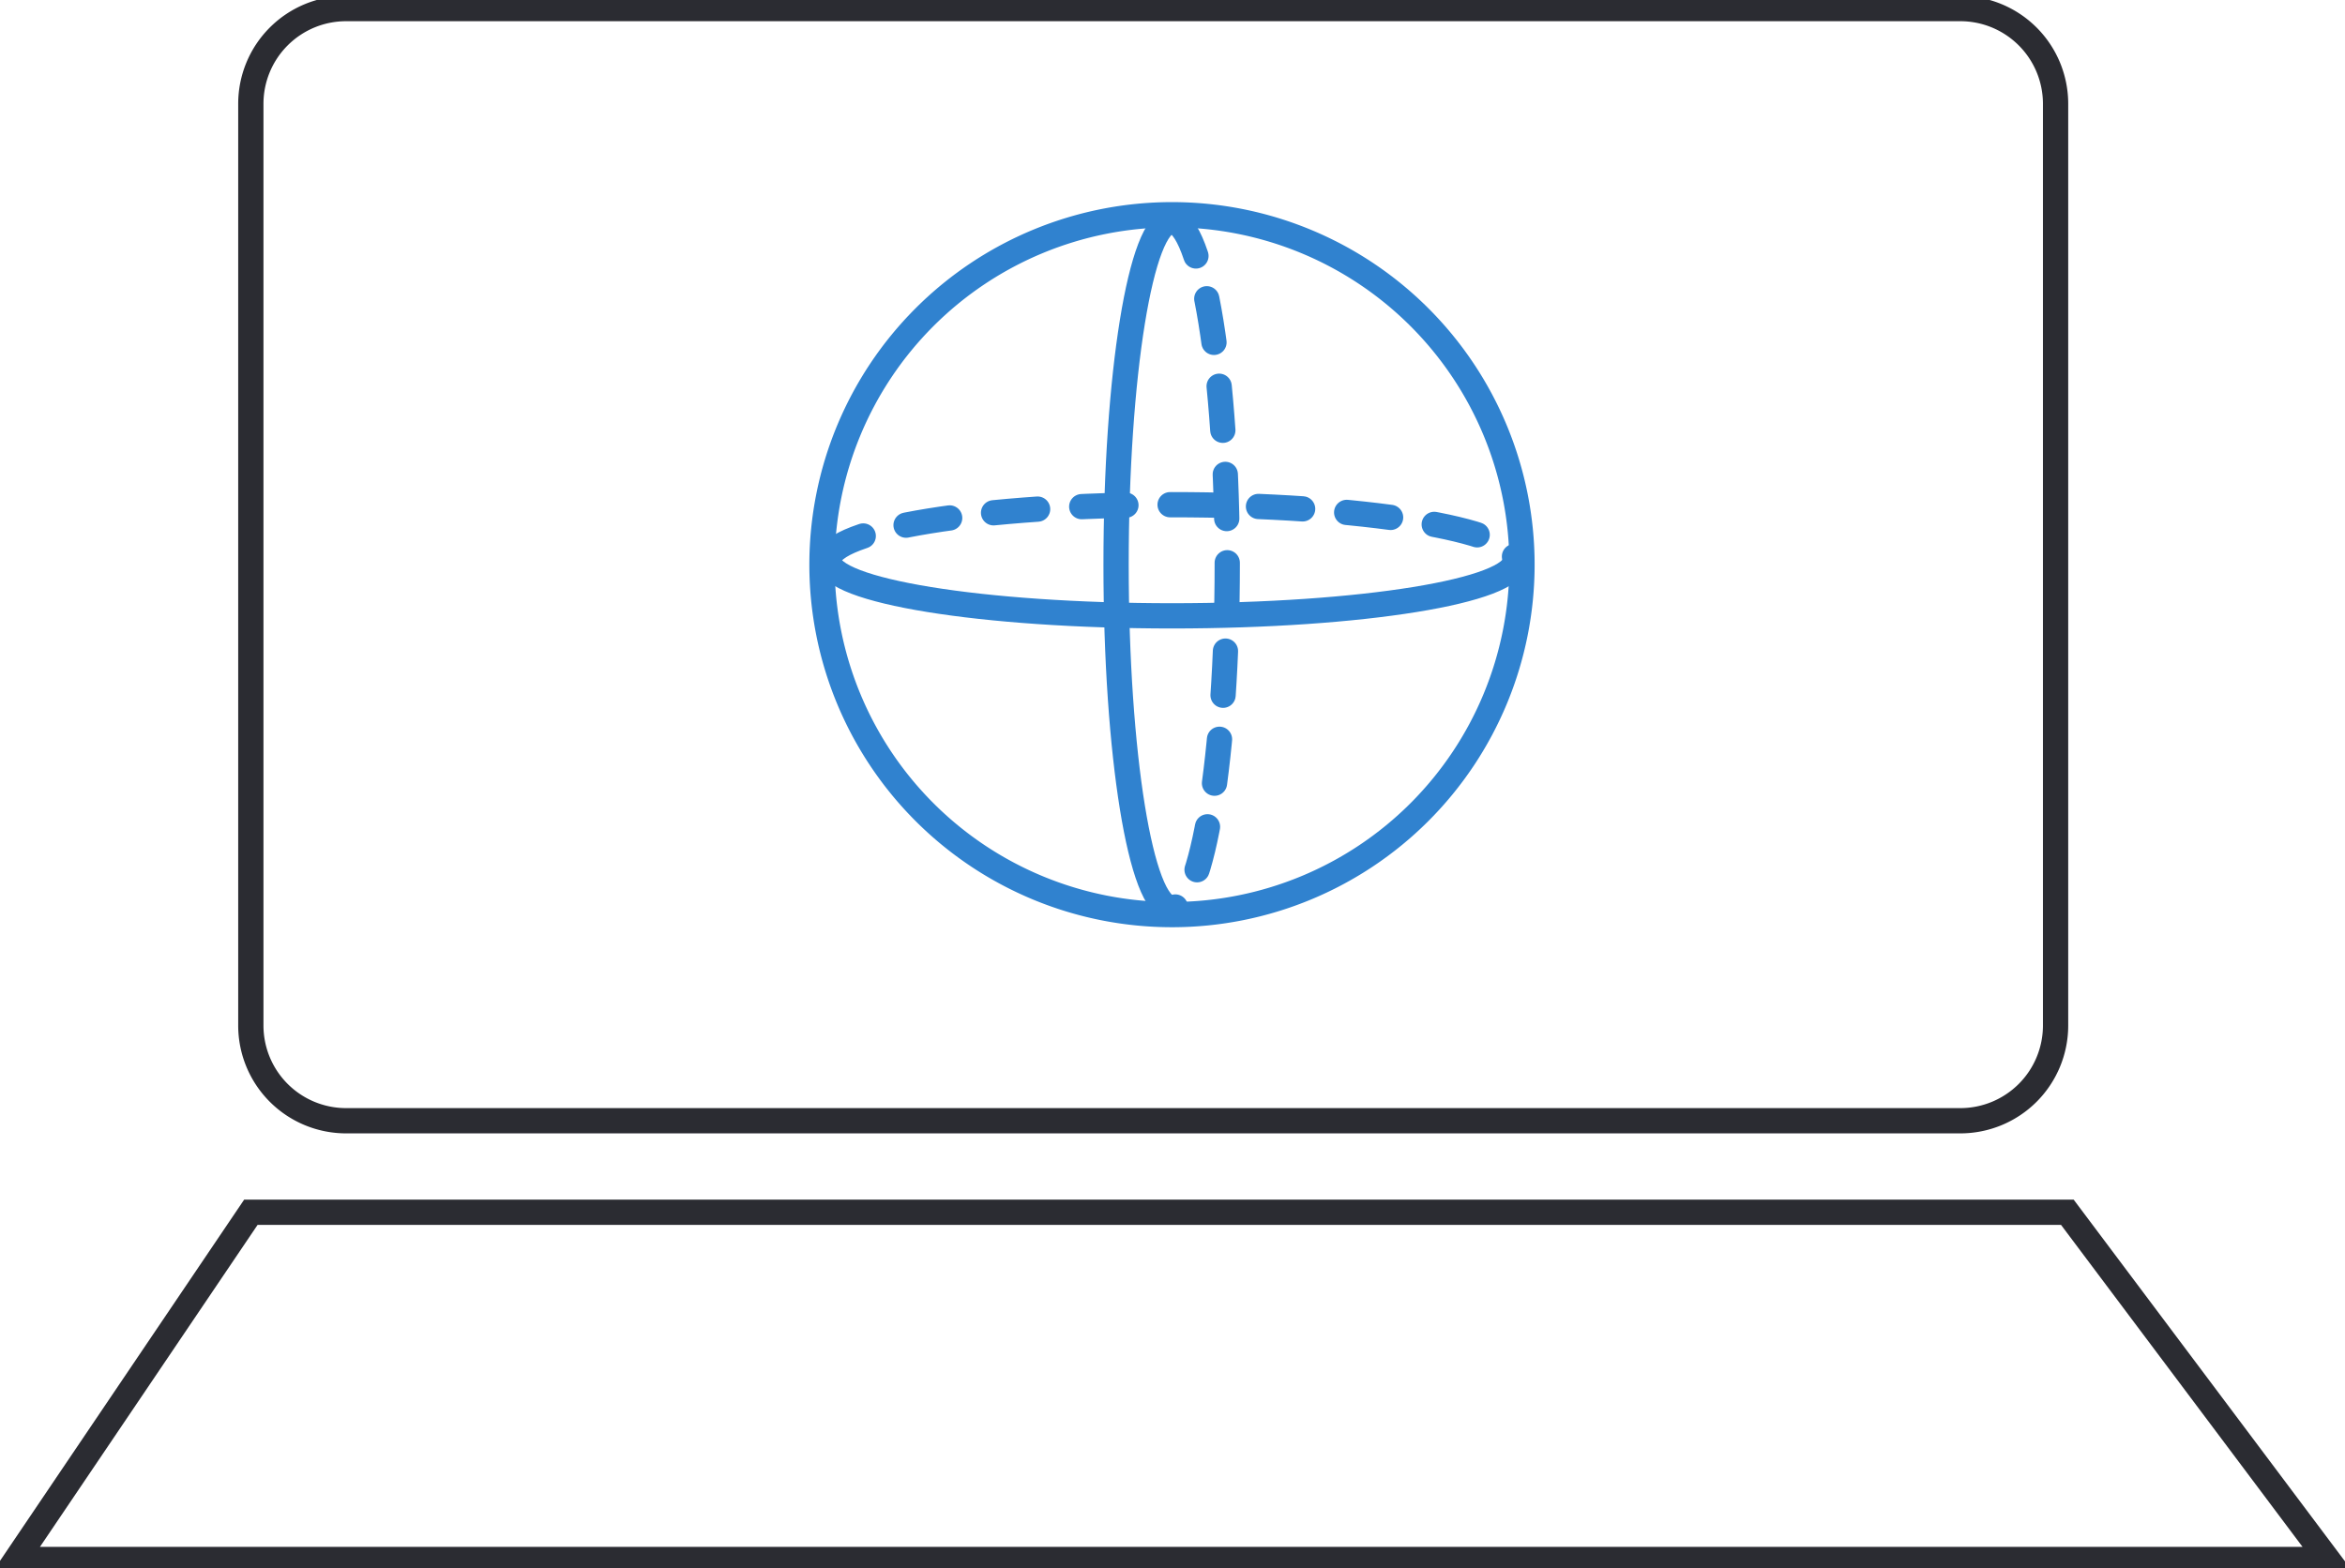 <?xml version="1.0" encoding="UTF-8"?> <svg xmlns="http://www.w3.org/2000/svg" xmlns:xlink="http://www.w3.org/1999/xlink" width="139.213" height="93.111" viewBox="0 0 139.213 93.111"><defs><clipPath id="a"><path d="M0,0H139.213V93.112H0Z" fill="none"></path></clipPath></defs><g transform="translate(0 0)"><g transform="translate(0 0)" clip-path="url(#a)"><path d="M.565,63.044,14.5,42.423H122.335L137.8,63.044Z" transform="translate(0.394 29.558)" fill="none" stroke="#2b2c32" stroke-miterlimit="10" stroke-width="1.5"></path><path d="M5.655,0h95.83a5.655,5.655,0,0,1,5.655,5.655V60.384a5.655,5.655,0,0,1-5.655,5.655H5.655A5.655,5.655,0,0,1,0,60.384V5.655A5.655,5.655,0,0,1,5.655,0Z" transform="translate(14.891 0.509)" fill="none" stroke="#2b2c32" stroke-width="1.5"></path><path d="M29,20.961c0-1.821,9.123-3.3,20.376-3.3s20.376,1.476,20.376,3.3" transform="translate(20.203 12.307)" fill="none" stroke="#3082cf" stroke-linecap="round" stroke-linejoin="round" stroke-width="1.5" stroke-dasharray="2.624 2.624 2.624 2.624 2.624 2.624"></path><path d="M69.749,19.607c0,1.821-9.123,3.3-20.376,3.3S29,21.428,29,19.607" transform="translate(20.203 13.661)" fill="none" stroke="#3082cf" stroke-linecap="round" stroke-linejoin="round" stroke-width="1.5"></path><path d="M40.994,7.752c1.821,0,3.3,9.123,3.3,20.376S42.815,48.5,40.994,48.5" transform="translate(28.563 5.401)" fill="none" stroke="#3082cf" stroke-linecap="round" stroke-linejoin="round" stroke-width="1.5" stroke-dasharray="2.624 2.624 2.624 2.624 2.624 2.624"></path><path d="M42.348,48.5c-1.821,0-3.3-9.123-3.3-20.376s1.476-20.376,3.3-20.376" transform="translate(27.209 5.401)" fill="none" stroke="#3082cf" stroke-linecap="round" stroke-linejoin="round" stroke-width="1.5"></path><path d="M70.315,28.294A20.778,20.778,0,1,1,49.537,7.515,20.779,20.779,0,0,1,70.315,28.294Z" transform="translate(20.039 5.236)" fill="none" stroke="#3082cf" stroke-linecap="round" stroke-linejoin="round" stroke-width="1.5"></path></g></g></svg> 